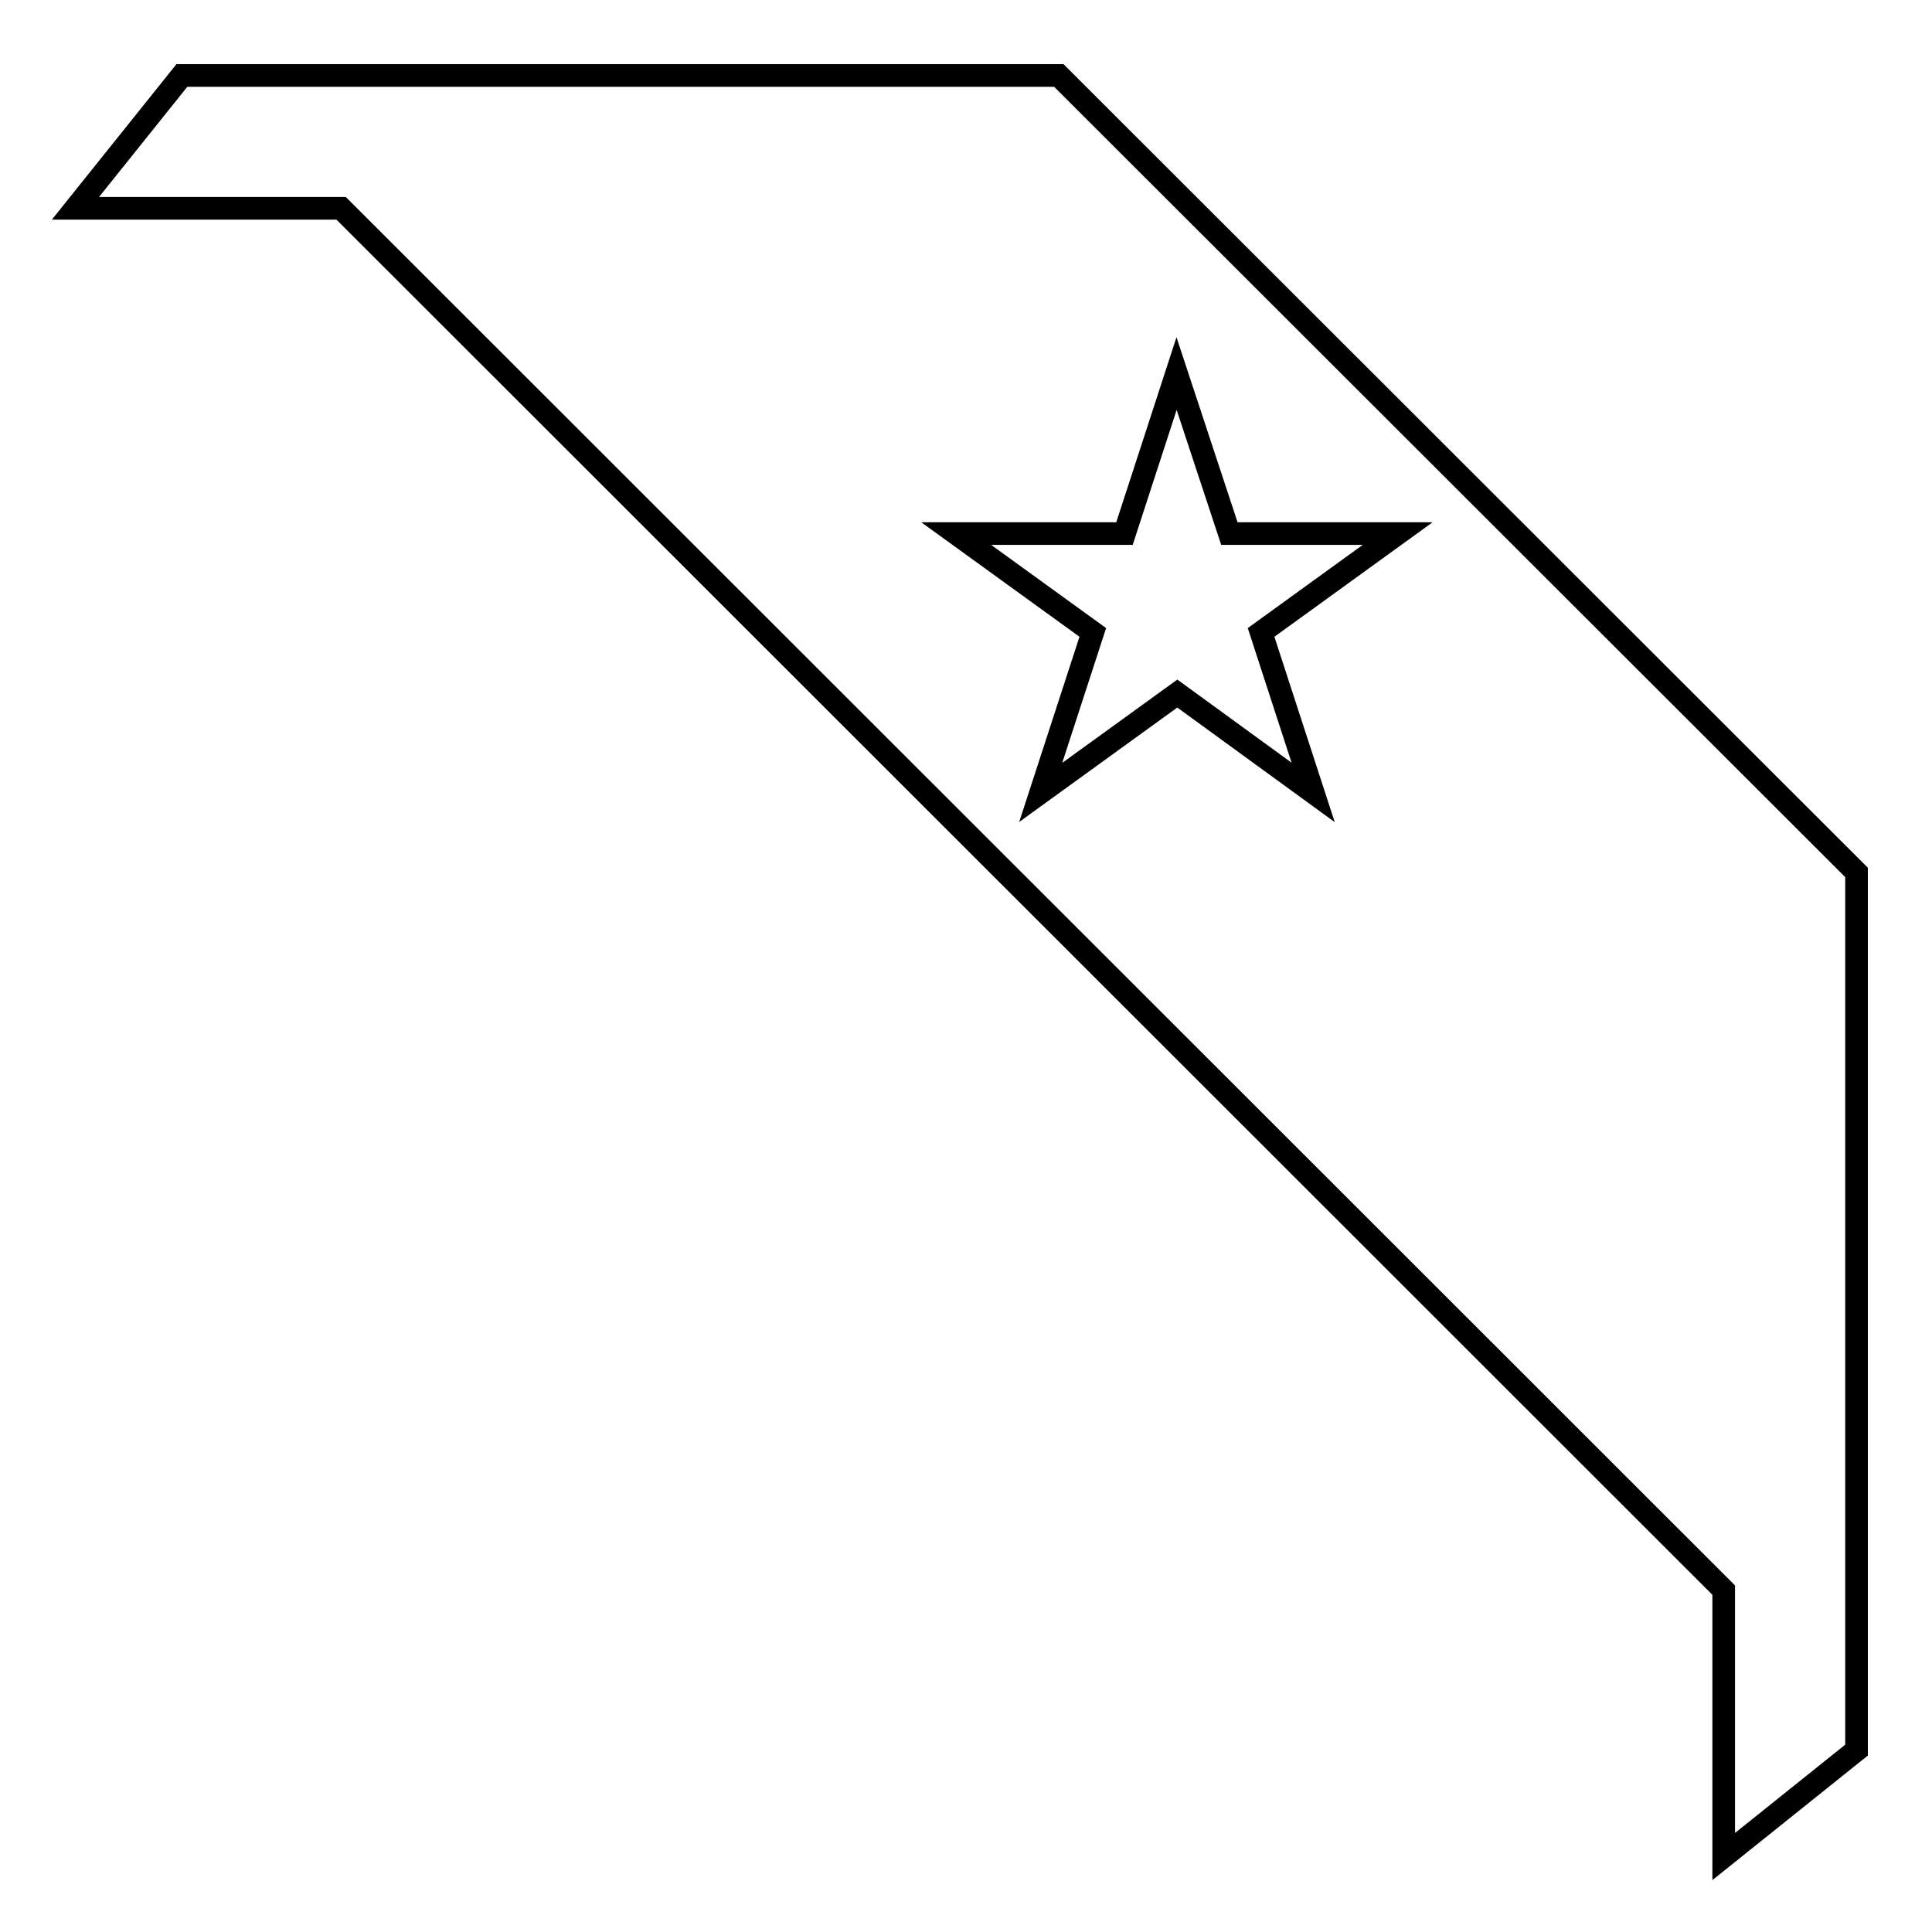<?xml version="1.0" encoding="utf-8"?>
<!-- Svg Vector Icons : http://www.onlinewebfonts.com/icon -->
<!DOCTYPE svg PUBLIC "-//W3C//DTD SVG 1.1//EN" "http://www.w3.org/Graphics/SVG/1.1/DTD/svg11.dtd">
<svg version="1.1" xmlns="http://www.w3.org/2000/svg" xmlns:xlink="http://www.w3.org/1999/xlink" x="0px" y="0px" viewBox="0 0 256 256" enable-background="new 0 0 256 256" xml:space="preserve">
<g><g><path stroke-width="3" fill-opacity="0" stroke="#000000"  d="M246,231.9L228.4,246v-35.3L45.2,27.6H10L24.1,10h116.2L246,115.6V231.9z M155.9,49.5L149,70.7h-22.3l18.1,13.1l-6.9,21.2l18.1-13.1L174,105l-6.9-21.2l18.1-13.1h-22.3L155.9,49.5L155.9,49.5z"/></g></g>
</svg>